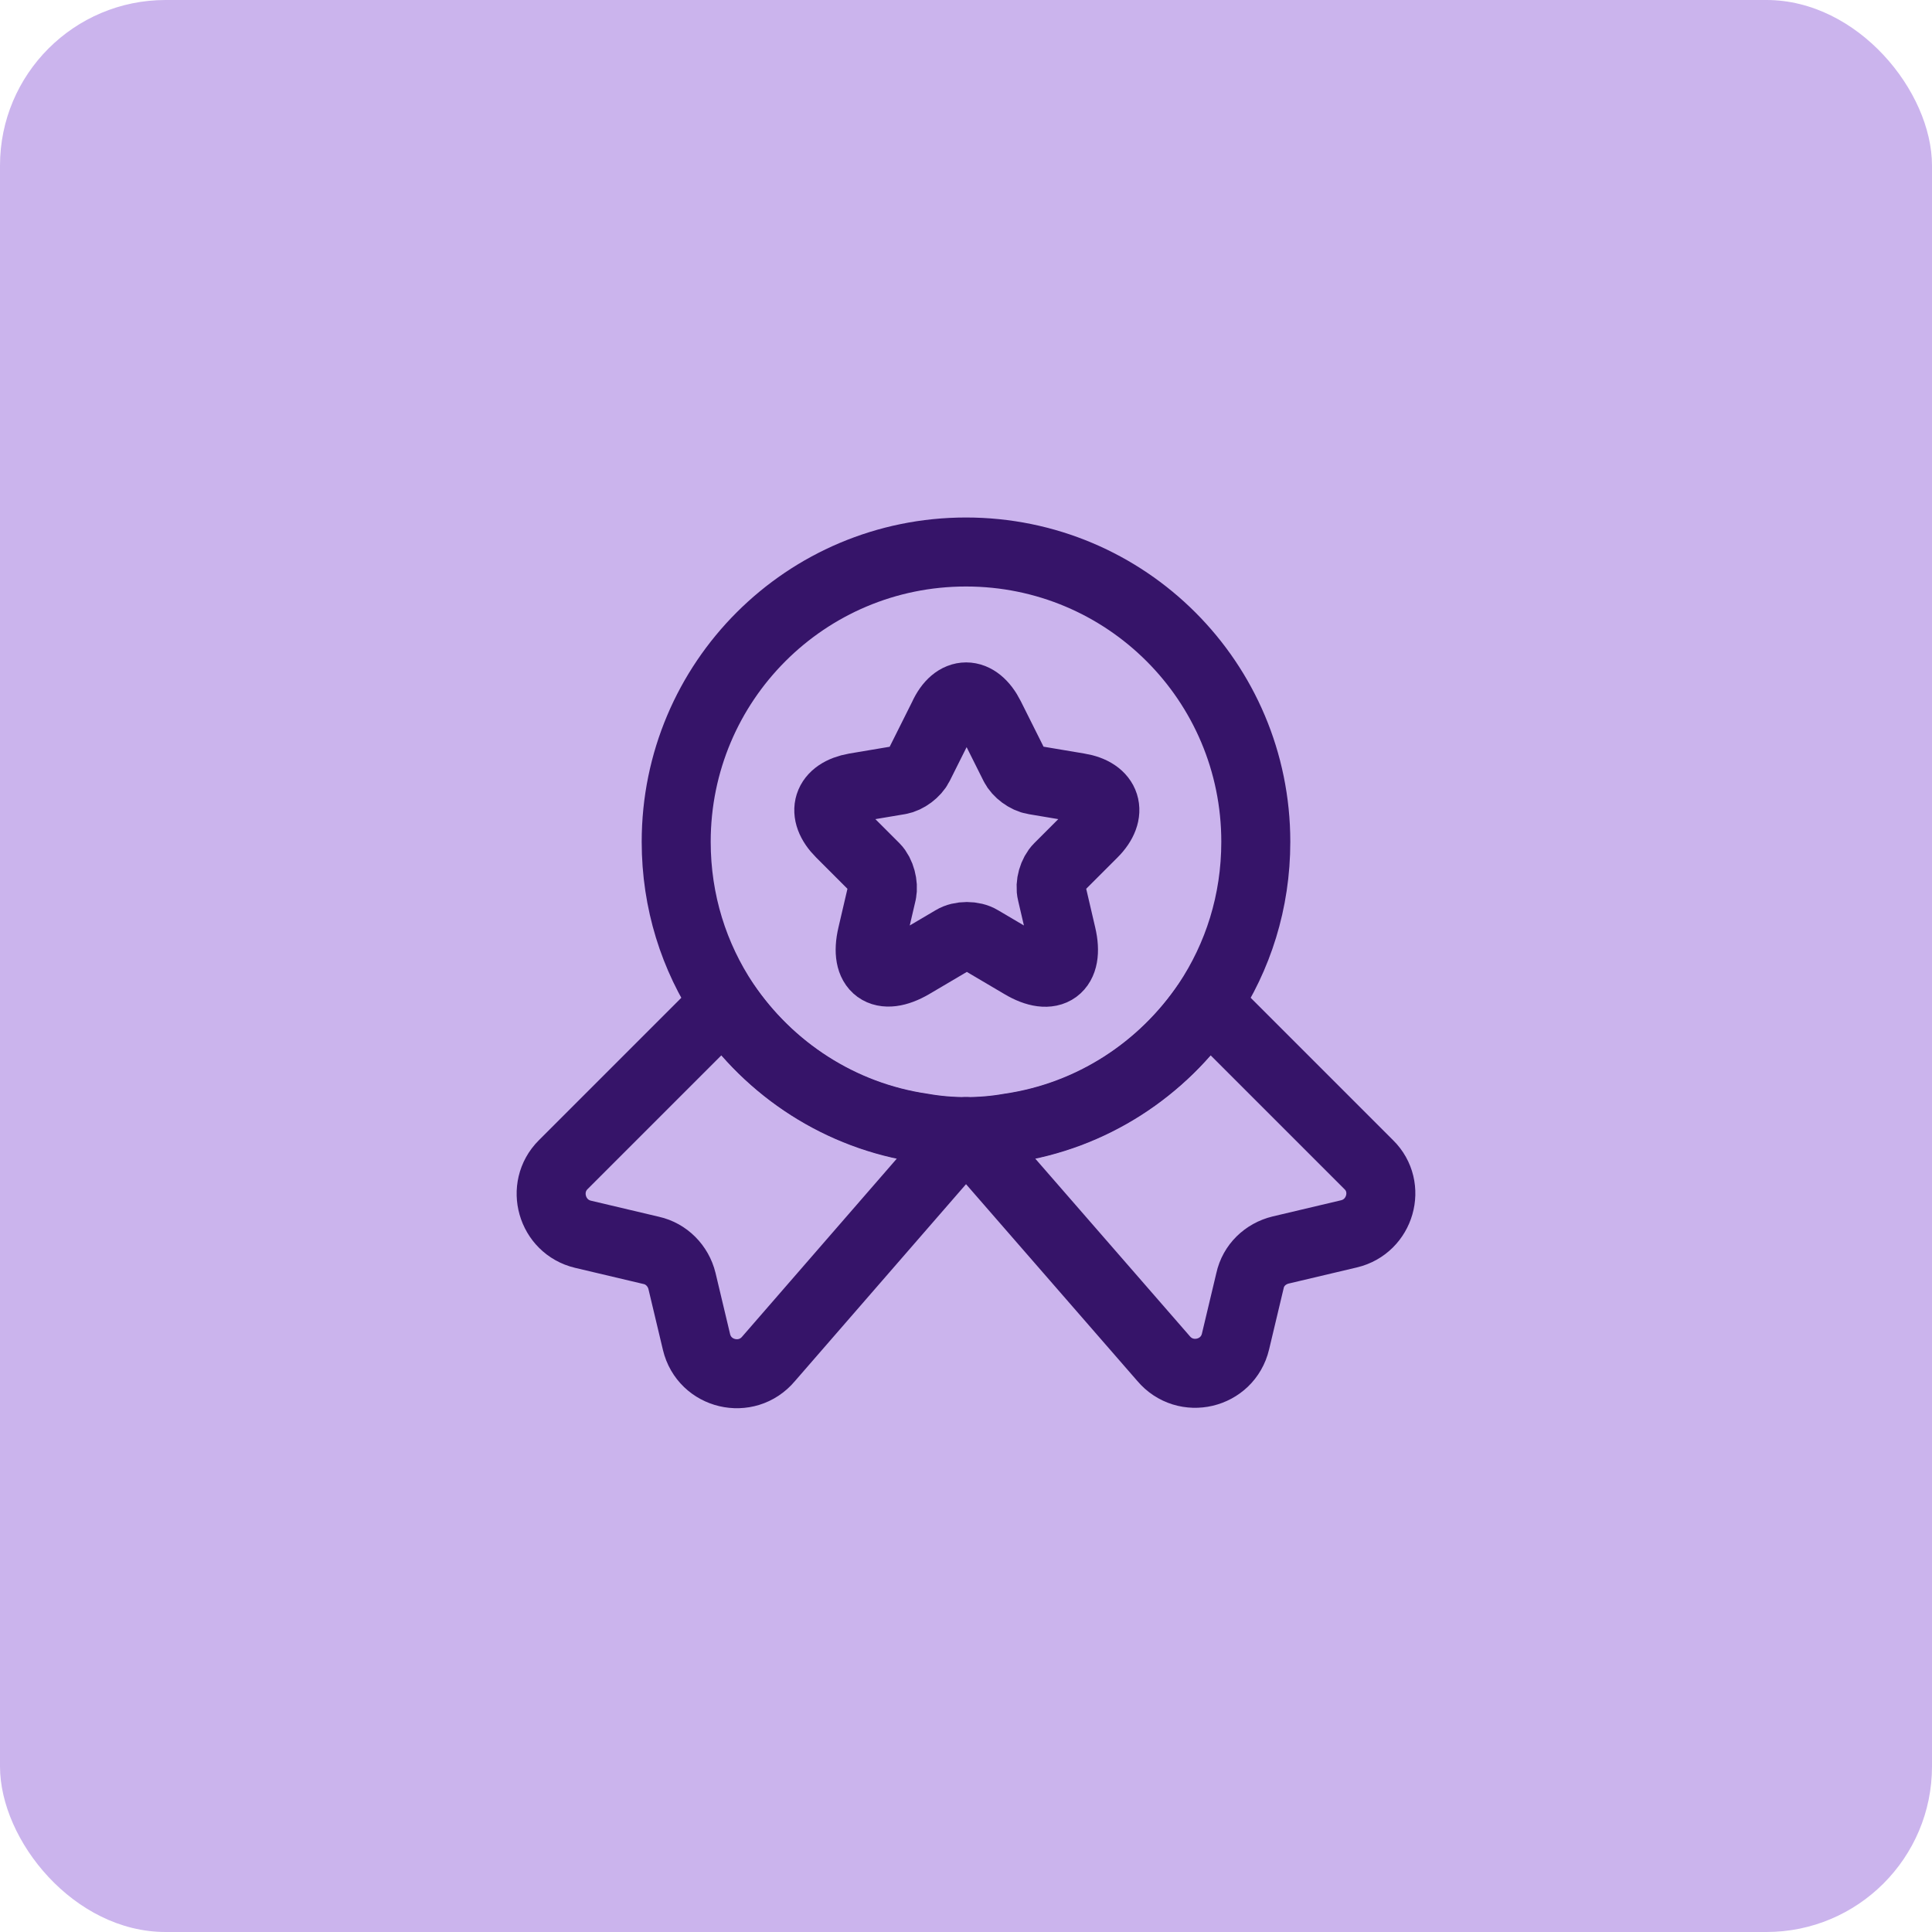 <svg width="70" height="70" viewBox="0 0 70 70" fill="none" xmlns="http://www.w3.org/2000/svg">
<rect width="70" height="70" rx="6" fill="#CBB4ED"/>
<path d="M45.5 30.5C45.5 32.675 44.855 34.67 43.745 36.335C42.125 38.735 39.56 40.43 36.575 40.865C36.065 40.955 35.54 41 35 41C34.46 41 33.935 40.955 33.425 40.865C30.44 40.43 27.875 38.735 26.255 36.335C25.145 34.67 24.5 32.675 24.5 30.5C24.5 24.695 29.195 20 35 20C40.805 20 45.5 24.695 45.5 30.5Z" stroke="#361469" stroke-width="2.5" stroke-linecap="round" stroke-linejoin="round"/>
<path d="M48.875 44.705L46.4 45.29C45.845 45.425 45.41 45.845 45.29 46.4L44.765 48.605C44.48 49.805 42.95 50.165 42.155 49.22L35 41L27.845 49.235C27.05 50.18 25.52 49.82 25.235 48.62L24.71 46.415C24.575 45.86 24.14 45.425 23.6 45.305L21.125 44.72C19.985 44.45 19.58 43.025 20.405 42.2L26.255 36.35C27.875 38.75 30.44 40.445 33.425 40.88C33.935 40.97 34.46 41.015 35 41.015C35.54 41.015 36.065 40.97 36.575 40.88C39.56 40.445 42.125 38.75 43.745 36.35L49.595 42.2C50.42 43.01 50.015 44.435 48.875 44.705Z" stroke="#361469" stroke-width="2.5" stroke-linecap="round" stroke-linejoin="round"/>
<path d="M35.87 25.97L36.755 27.74C36.875 27.98 37.19 28.22 37.475 28.265L39.08 28.535C40.1 28.7 40.34 29.45 39.605 30.185L38.36 31.43C38.15 31.64 38.03 32.045 38.105 32.345L38.465 33.89C38.75 35.105 38.105 35.585 37.025 34.94L35.525 34.055C35.255 33.89 34.805 33.89 34.535 34.055L33.035 34.94C31.955 35.57 31.31 35.105 31.595 33.89L31.955 32.345C32.015 32.06 31.91 31.64 31.7 31.43L30.455 30.185C29.72 29.45 29.96 28.715 30.98 28.535L32.585 28.265C32.855 28.22 33.17 27.98 33.29 27.74L34.175 25.97C34.61 25.01 35.39 25.01 35.87 25.97Z" stroke="#361469" stroke-width="2.5" stroke-linecap="round" stroke-linejoin="round"/>
</svg>
